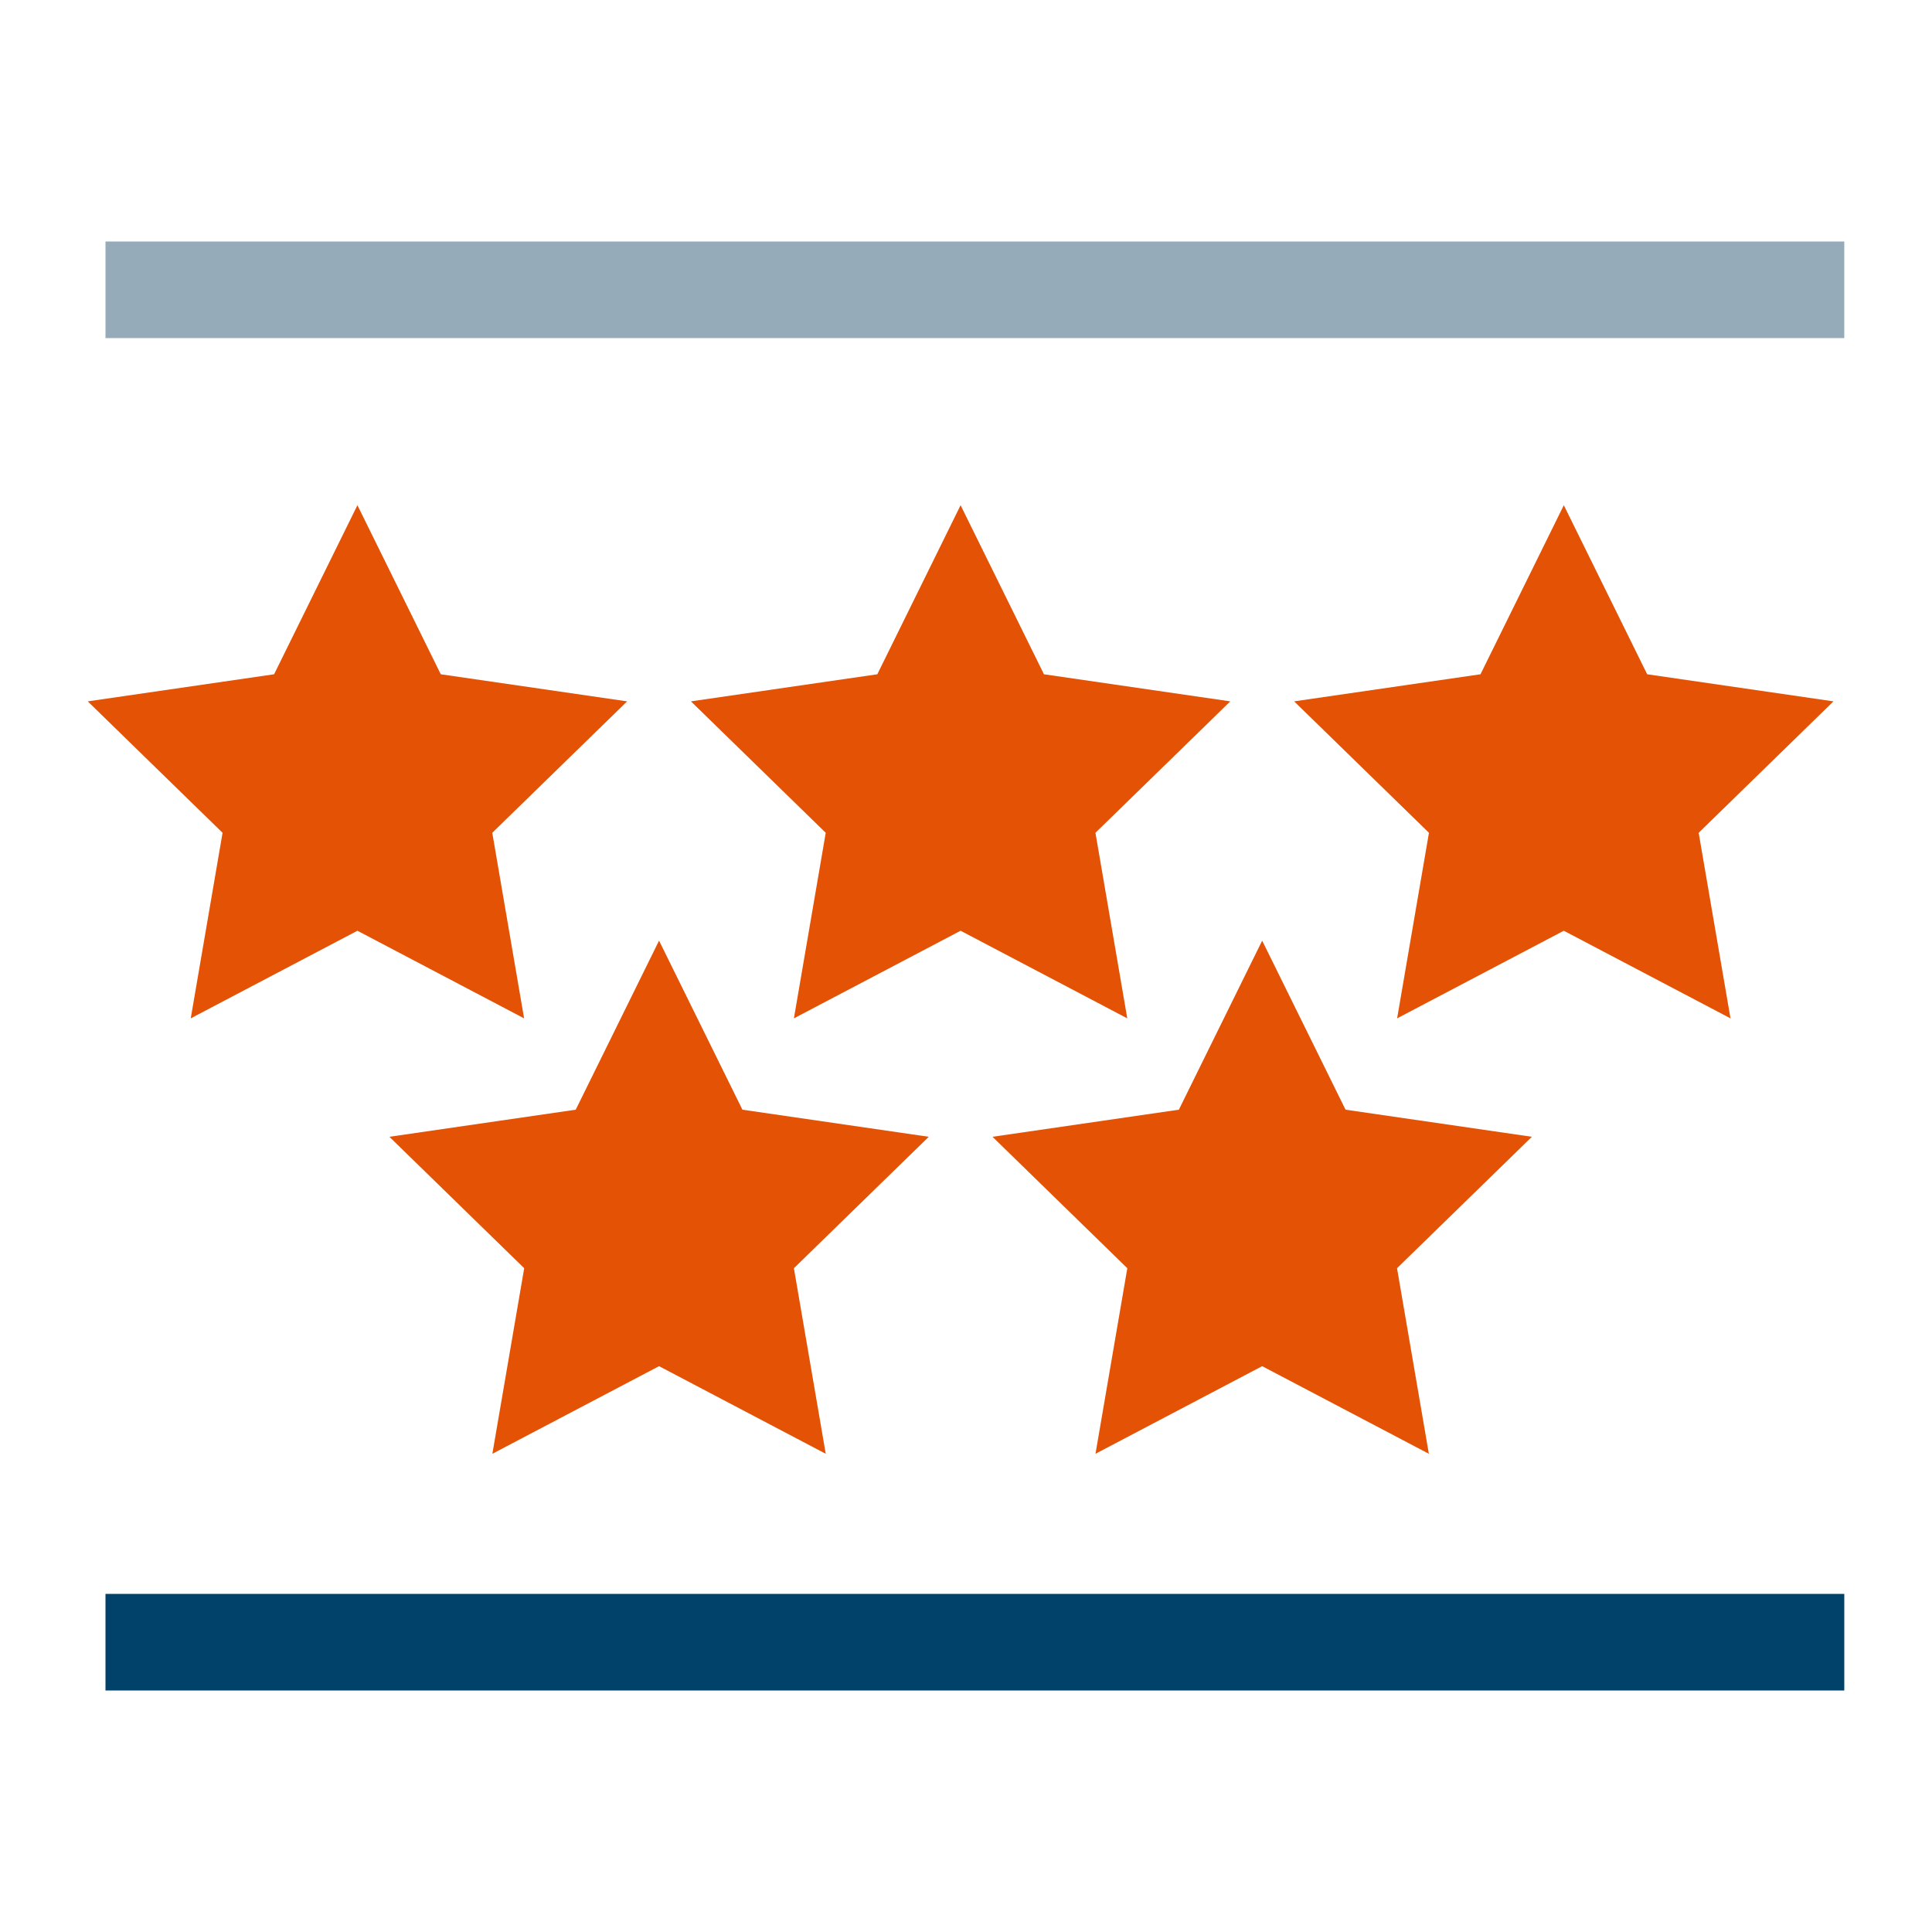 <?xml version="1.0" encoding="UTF-8"?>
<svg xmlns="http://www.w3.org/2000/svg" id="Layer_1" viewBox="0 0 40 40">
  <g id="Icon-Reviews">
    <g id="Group_92926">
      <g id="Group_93024">
        <g>
          <polygon points="10.192 17.242 12.984 14.521 9.126 13.96 7.4 10.46 5.675 13.96 1.817 14.521 4.608 17.242 3.949 21.084 7.4 19.27 10.851 21.084 10.192 17.242" fill="#e35205"></polygon>
          <polygon points="15.371 22.975 13.645 19.475 11.92 22.975 8.062 23.536 10.853 26.257 10.194 30.099 13.645 28.285 17.096 30.099 16.437 26.257 19.229 23.536 15.371 22.975" fill="#e35205"></polygon>
          <polygon points="22.68 17.242 25.472 14.521 21.614 13.96 19.888 10.46 18.164 13.96 14.305 14.521 17.096 17.242 16.437 21.084 19.888 19.27 23.339 21.084 22.68 17.242" fill="#e35205"></polygon>
          <polygon points="27.858 22.975 26.132 19.475 24.407 22.975 20.549 23.536 23.34 26.257 22.681 30.099 26.132 28.285 29.583 30.099 28.924 26.257 31.716 23.536 27.858 22.975" fill="#e35205"></polygon>
          <polygon points="37.96 14.521 34.103 13.96 32.377 10.46 30.652 13.96 26.794 14.521 29.585 17.242 28.926 21.084 32.377 19.27 35.828 21.084 35.169 17.242 37.96 14.521" fill="#e35205"></polygon>
        </g>
        <g id="Group_93022">
          <g id="Line_2218">
            <rect x="2.184" y="5" width="36" height="2" fill="#96abb9"></rect>
          </g>
          <g id="Line_2219">
            <rect x="2.184" y="33" width="36" height="2" fill="#01426a"></rect>
          </g>
        </g>
      </g>
    </g>
  </g>
</svg>
